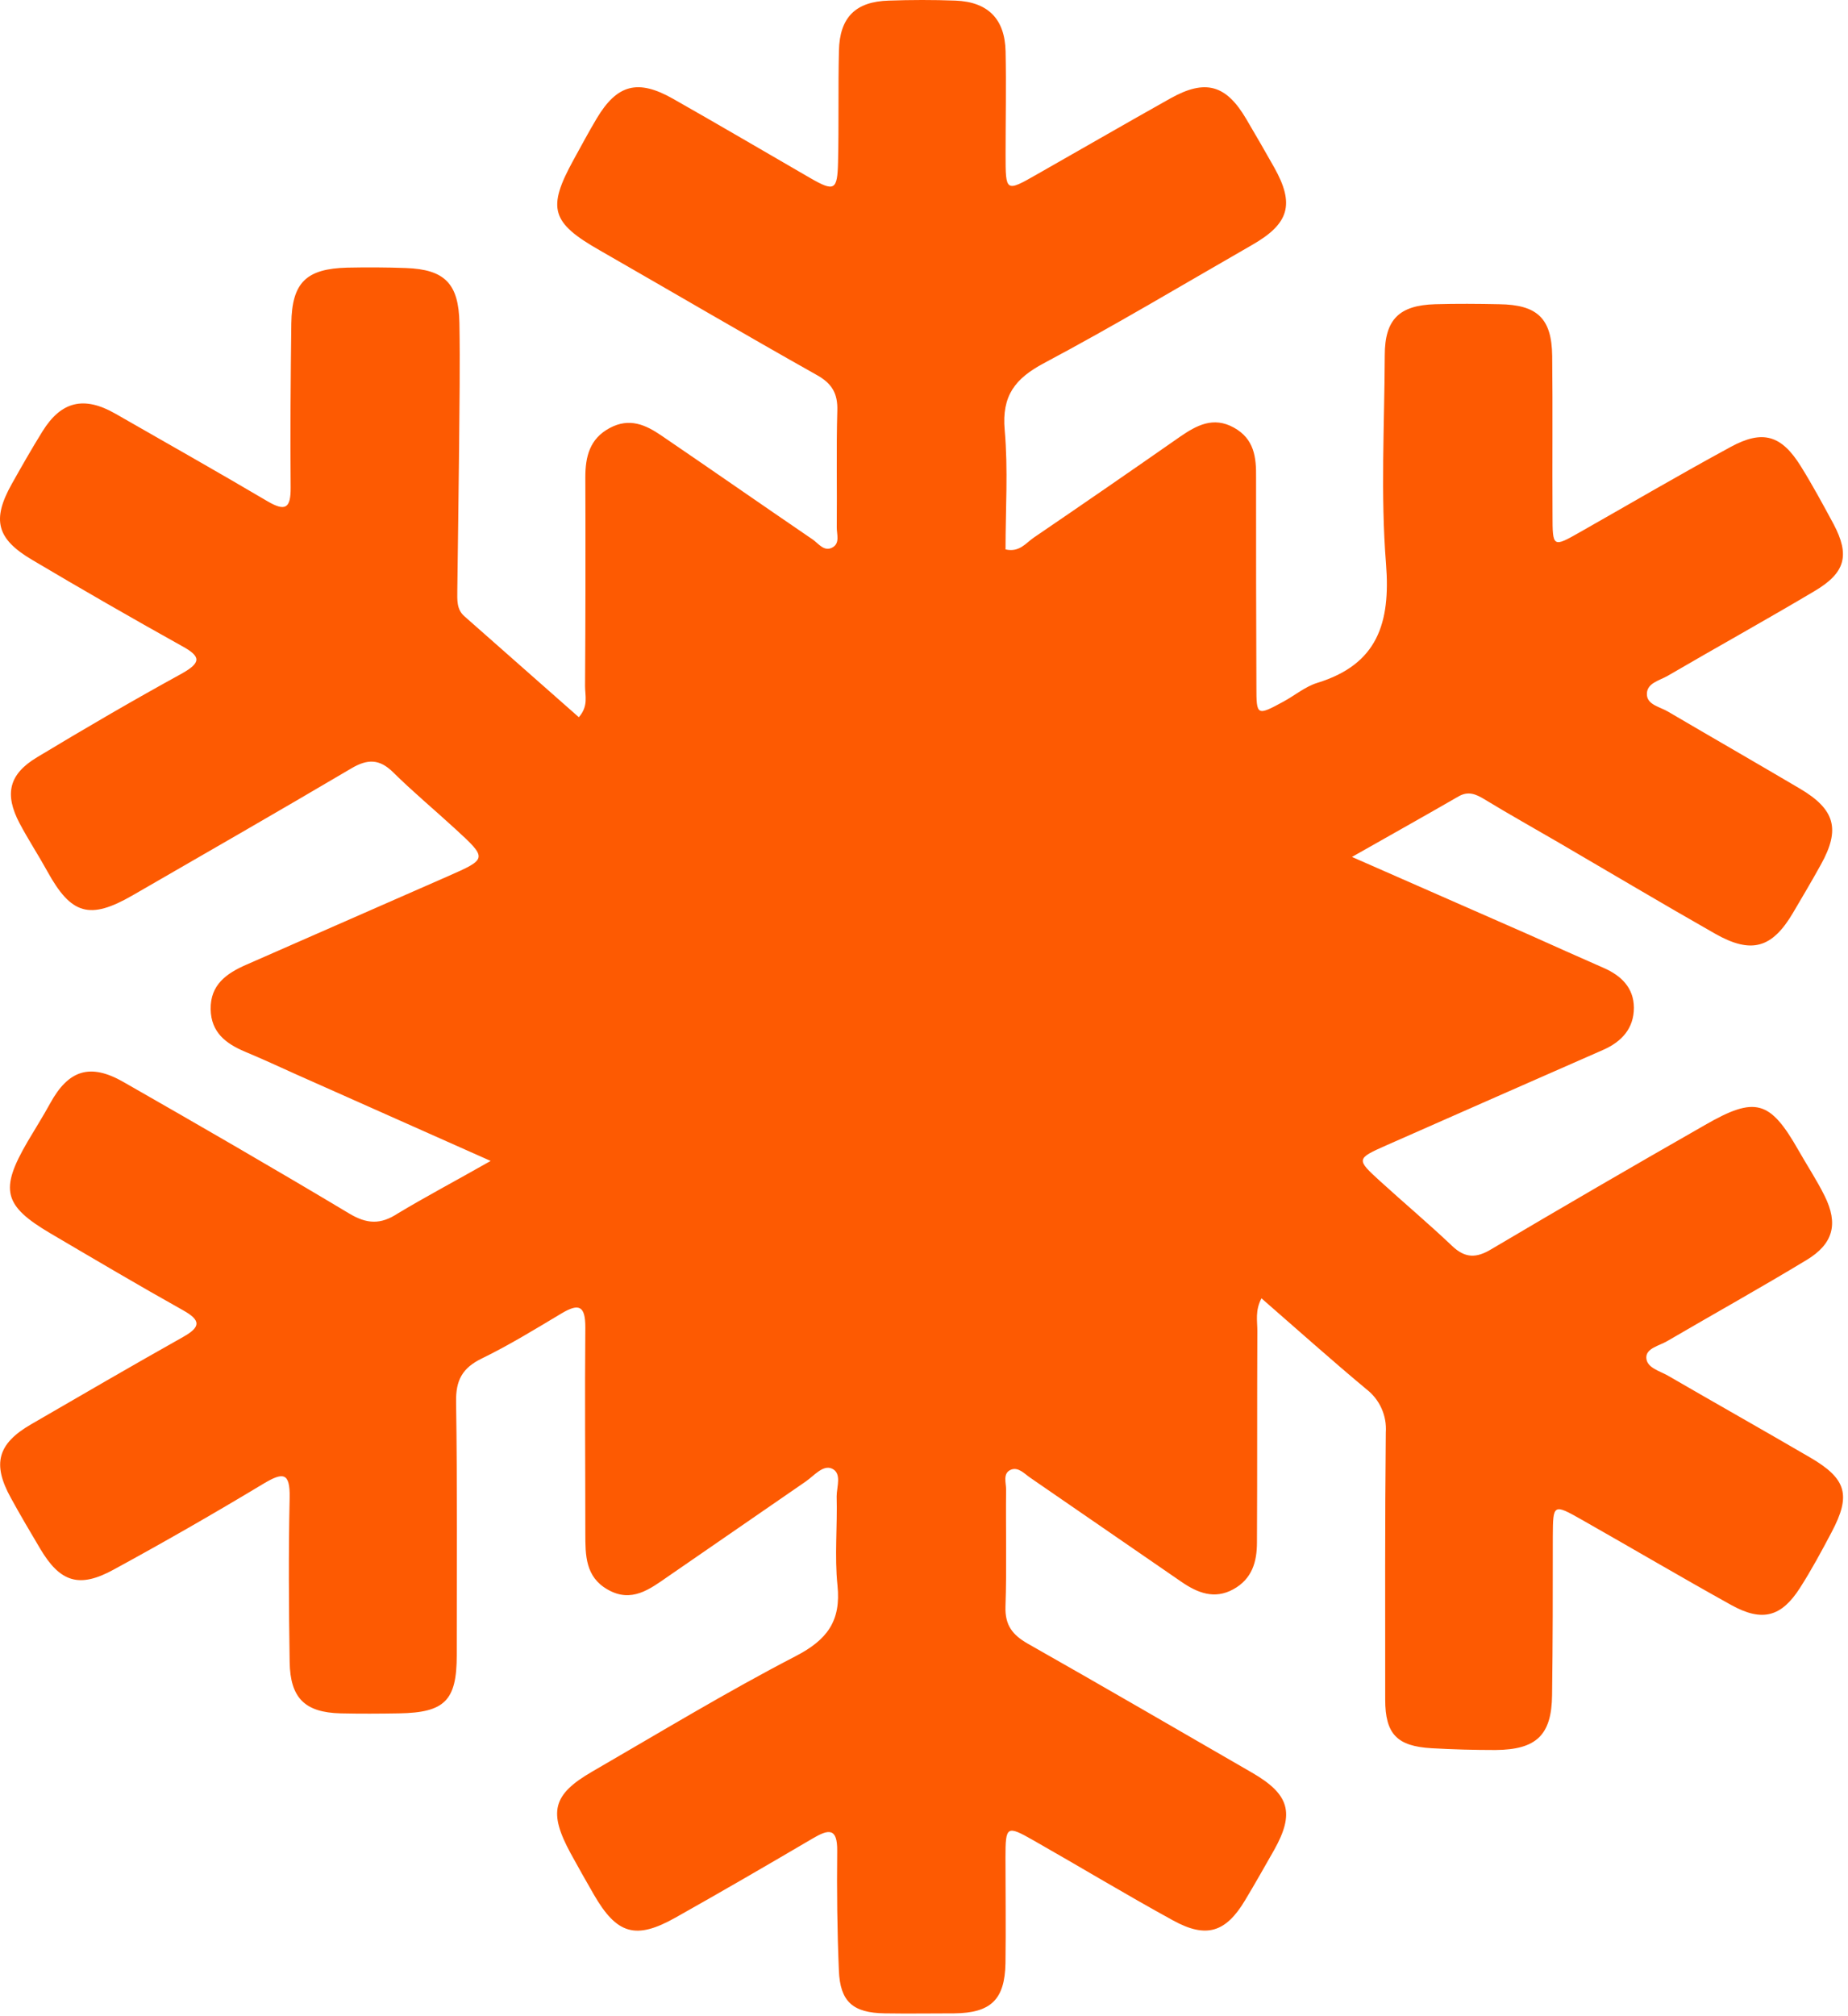 <?xml version="1.0" encoding="UTF-8"?> <svg xmlns="http://www.w3.org/2000/svg" width="332" height="362" viewBox="0 0 332 362" fill="none"> <path d="M88.147 208.469L53.147 192.899C50.147 191.539 47.087 190.139 44.007 188.849C40.567 187.399 37.917 185.379 37.847 181.239C37.767 176.819 40.707 174.789 44.237 173.239L80.377 157.389C87.607 154.209 87.627 154.199 81.707 148.769C78.027 145.389 74.177 142.189 70.627 138.679C68.167 136.259 66.037 136.259 63.137 137.969C50.067 145.679 36.887 153.239 23.787 160.799C16.107 165.219 12.787 164.239 8.517 156.489C6.907 153.569 5.077 150.779 3.517 147.839C0.757 142.589 1.587 139.029 6.647 135.989C15.207 130.829 23.847 125.789 32.597 120.989C36.167 118.989 36.167 117.899 32.647 115.989C23.627 110.962 14.677 105.815 5.797 100.549C-0.623 96.769 -1.483 93.349 2.097 86.939C3.887 83.749 5.707 80.559 7.637 77.449C11.007 72.029 15.107 71.069 20.737 74.289C29.837 79.499 38.977 84.659 48.017 89.989C51.257 91.899 52.247 91.299 52.217 87.549C52.127 77.719 52.217 67.889 52.337 58.059C52.447 50.729 55.017 48.249 62.407 48.059C65.907 47.989 69.407 47.999 72.907 48.129C79.907 48.379 82.417 50.929 82.537 58.049C82.667 65.539 82.537 73.049 82.477 80.539C82.397 89.029 82.257 97.539 82.157 106.019C82.157 107.679 81.987 109.389 83.427 110.659L103.987 128.789C105.757 126.789 105.097 124.909 105.107 123.209C105.187 110.709 105.203 98.212 105.157 85.719C105.157 81.989 105.937 78.799 109.517 76.869C113.097 74.939 116.017 76.299 118.847 78.229C127.937 84.419 136.957 90.709 146.037 96.899C147.037 97.599 148.037 99.089 149.497 98.339C150.957 97.589 150.317 95.959 150.327 94.709C150.397 87.709 150.227 80.709 150.427 73.709C150.517 70.709 149.497 68.889 146.807 67.379C133.737 60.029 120.807 52.439 107.807 44.989C99.007 39.989 98.237 37.429 103.047 28.689C104.417 26.209 105.757 23.689 107.197 21.279C110.847 15.159 114.577 14.149 120.897 17.729C129.157 22.409 137.337 27.219 145.557 31.969C149.887 34.459 150.447 34.209 150.557 29.109C150.717 22.459 150.557 15.799 150.717 9.109C150.847 3.109 153.717 0.279 159.657 0.109C163.657 -0.031 167.657 -0.041 171.657 0.109C177.487 0.339 180.527 3.399 180.657 9.209C180.787 15.369 180.657 21.539 180.657 27.709C180.657 34.529 180.657 34.529 186.397 31.249C194.397 26.709 202.287 22.139 210.287 17.659C216.567 14.149 220.287 15.209 223.917 21.409C225.61 24.276 227.277 27.162 228.917 30.069C232.617 36.659 231.637 40.169 224.917 43.999C212.497 51.129 200.197 58.489 187.557 65.209C182.347 67.979 179.957 71.069 180.497 77.209C181.127 84.299 180.647 91.499 180.647 98.659C183.107 99.229 184.277 97.549 185.647 96.589C194.46 90.589 203.237 84.539 211.977 78.439C214.977 76.369 217.977 74.749 221.657 76.779C225.337 78.809 225.707 82.109 225.657 85.779C225.657 98.279 225.657 110.779 225.717 123.279C225.717 128.549 225.797 128.579 230.557 125.999C232.607 124.889 234.487 123.289 236.667 122.619C247.497 119.289 249.827 111.859 249.007 101.289C248.007 88.869 248.727 76.289 248.777 63.819C248.777 57.359 251.367 54.819 257.847 54.629C261.677 54.519 265.507 54.549 269.337 54.629C276.187 54.719 278.777 57.169 278.857 63.929C278.967 73.419 278.857 82.929 278.917 92.419C278.917 98.339 278.967 98.339 283.917 95.519C292.917 90.419 301.807 85.199 310.917 80.259C316.687 77.119 320.037 78.139 323.507 83.699C325.617 87.089 327.507 90.589 329.417 94.129C332.357 99.689 331.557 102.849 326.007 106.129C317.277 111.319 308.387 116.239 299.607 121.359C298.127 122.219 295.707 122.669 295.877 124.829C296.017 126.569 298.237 126.949 299.637 127.769C307.537 132.409 315.487 136.969 323.367 141.619C329.687 145.349 330.657 148.909 327.137 155.239C325.527 158.159 323.827 161.019 322.137 163.889C318.367 170.289 314.647 171.379 308.077 167.639C298.667 162.289 289.367 156.749 280.017 151.299C275.557 148.699 271.017 146.169 266.637 143.499C265.107 142.579 263.767 142.019 262.037 143.009C256.037 146.469 249.977 149.859 242.887 153.879L274.887 167.929C279.307 169.929 283.707 171.869 288.127 173.819C291.267 175.199 293.507 177.379 293.537 180.939C293.537 184.689 291.327 187.069 288.007 188.529C275.047 194.215 262.093 199.915 249.147 205.629C243.637 208.069 243.617 208.159 247.907 212.069C252.197 215.979 256.687 219.749 260.907 223.759C263.237 225.959 265.227 225.939 267.907 224.329C280.667 216.782 293.483 209.335 306.357 201.989C315.357 196.809 317.997 197.589 323.087 206.529C324.647 209.279 326.407 211.929 327.807 214.759C330.287 219.759 329.377 223.349 324.557 226.259C316.287 231.259 307.857 235.959 299.507 240.829C298.107 241.649 295.757 242.099 295.767 243.749C295.767 245.609 298.167 246.169 299.677 247.039C308.177 251.969 316.737 256.789 325.227 261.739C331.757 265.549 332.577 268.499 329.047 275.149C327.257 278.539 325.437 281.919 323.367 285.149C320.037 290.349 316.607 291.289 311.067 288.239C302.067 283.239 293.137 277.979 284.157 272.889C279.057 269.999 278.997 270.059 278.967 275.889C278.967 285.389 278.967 294.889 278.837 304.389C278.757 311.569 276.027 314.189 268.677 314.249C264.847 314.249 261.017 314.149 257.187 313.929C250.977 313.569 248.867 311.389 248.857 305.209C248.857 289.209 248.797 273.209 248.967 257.209C249.068 255.732 248.803 254.253 248.196 252.903C247.589 251.553 246.658 250.373 245.487 249.469C239.147 244.189 233.007 238.689 226.627 233.139C225.467 235.349 225.887 237.199 225.887 238.949C225.827 251.619 225.887 264.279 225.817 276.949C225.817 280.459 224.947 283.529 221.567 285.389C218.187 287.249 215.147 286.039 212.277 284.069C203.217 277.829 194.16 271.595 185.107 265.369C184.047 264.649 182.957 263.369 181.607 263.919C180.087 264.569 180.767 266.279 180.747 267.499C180.667 274.499 180.877 281.499 180.637 288.499C180.527 291.849 181.917 293.589 184.637 295.149C198.117 302.779 211.507 310.569 224.917 318.309C231.657 322.199 232.627 325.549 228.917 332.179C227.207 335.179 225.467 338.269 223.667 341.259C220.227 346.999 216.717 348.129 210.777 344.869C202.307 340.229 194.037 335.229 185.637 330.459C180.857 327.739 180.637 327.889 180.637 333.539C180.637 339.869 180.727 346.199 180.637 352.539C180.517 359.079 178.007 361.469 171.437 361.539C167.267 361.539 163.107 361.609 158.937 361.539C153.227 361.449 150.937 359.459 150.707 353.849C150.407 346.699 150.327 339.539 150.407 332.379C150.457 328.169 148.857 328.449 146.007 330.129C137.817 334.939 129.607 339.709 121.327 344.359C114.207 348.359 110.807 347.359 106.677 340.189C105.257 337.749 103.877 335.269 102.507 332.789C98.507 325.389 99.237 322.249 106.437 318.099C118.547 311.099 130.527 303.829 142.937 297.399C148.597 294.469 151.117 291.099 150.457 284.699C149.907 279.419 150.457 274.039 150.307 268.699C150.307 266.989 151.307 264.509 149.417 263.699C147.817 263.029 146.227 265.019 144.747 266.039C136.513 271.705 128.293 277.372 120.087 283.039C116.767 285.339 113.477 287.919 109.157 285.429C105.157 283.149 105.157 279.269 105.157 275.349C105.157 263.019 105.047 250.689 105.157 238.349C105.157 234.519 104.057 233.959 100.897 235.839C96.177 238.659 91.477 241.549 86.547 243.949C83.057 245.649 81.867 247.859 81.937 251.739C82.167 266.899 82.057 282.069 82.057 297.229C82.057 305.369 79.917 307.529 71.687 307.669C68.197 307.729 64.687 307.749 61.197 307.669C54.797 307.509 52.137 304.949 52.037 298.429C51.887 288.599 51.817 278.769 52.037 268.939C52.127 264.299 50.797 264.369 47.317 266.439C38.463 271.772 29.507 276.905 20.447 281.839C14.247 285.249 10.797 284.149 7.207 278.079C5.427 275.079 3.647 272.079 1.957 268.989C-1.433 262.869 -0.433 259.249 5.577 255.769C14.657 250.509 23.727 245.229 32.877 240.089C36.097 238.279 36.117 237.089 32.877 235.279C24.877 230.809 16.997 226.139 9.097 221.499C0.607 216.499 -0.093 213.649 4.957 204.999C6.307 202.709 7.737 200.459 9.017 198.119C12.307 192.119 16.197 190.869 22.187 194.299C35.777 202.059 49.337 209.889 62.767 217.929C65.907 219.799 68.347 219.929 71.417 217.929C76.447 214.899 81.727 212.119 88.147 208.469Z" fill="#FD5A02"></path> </svg> 